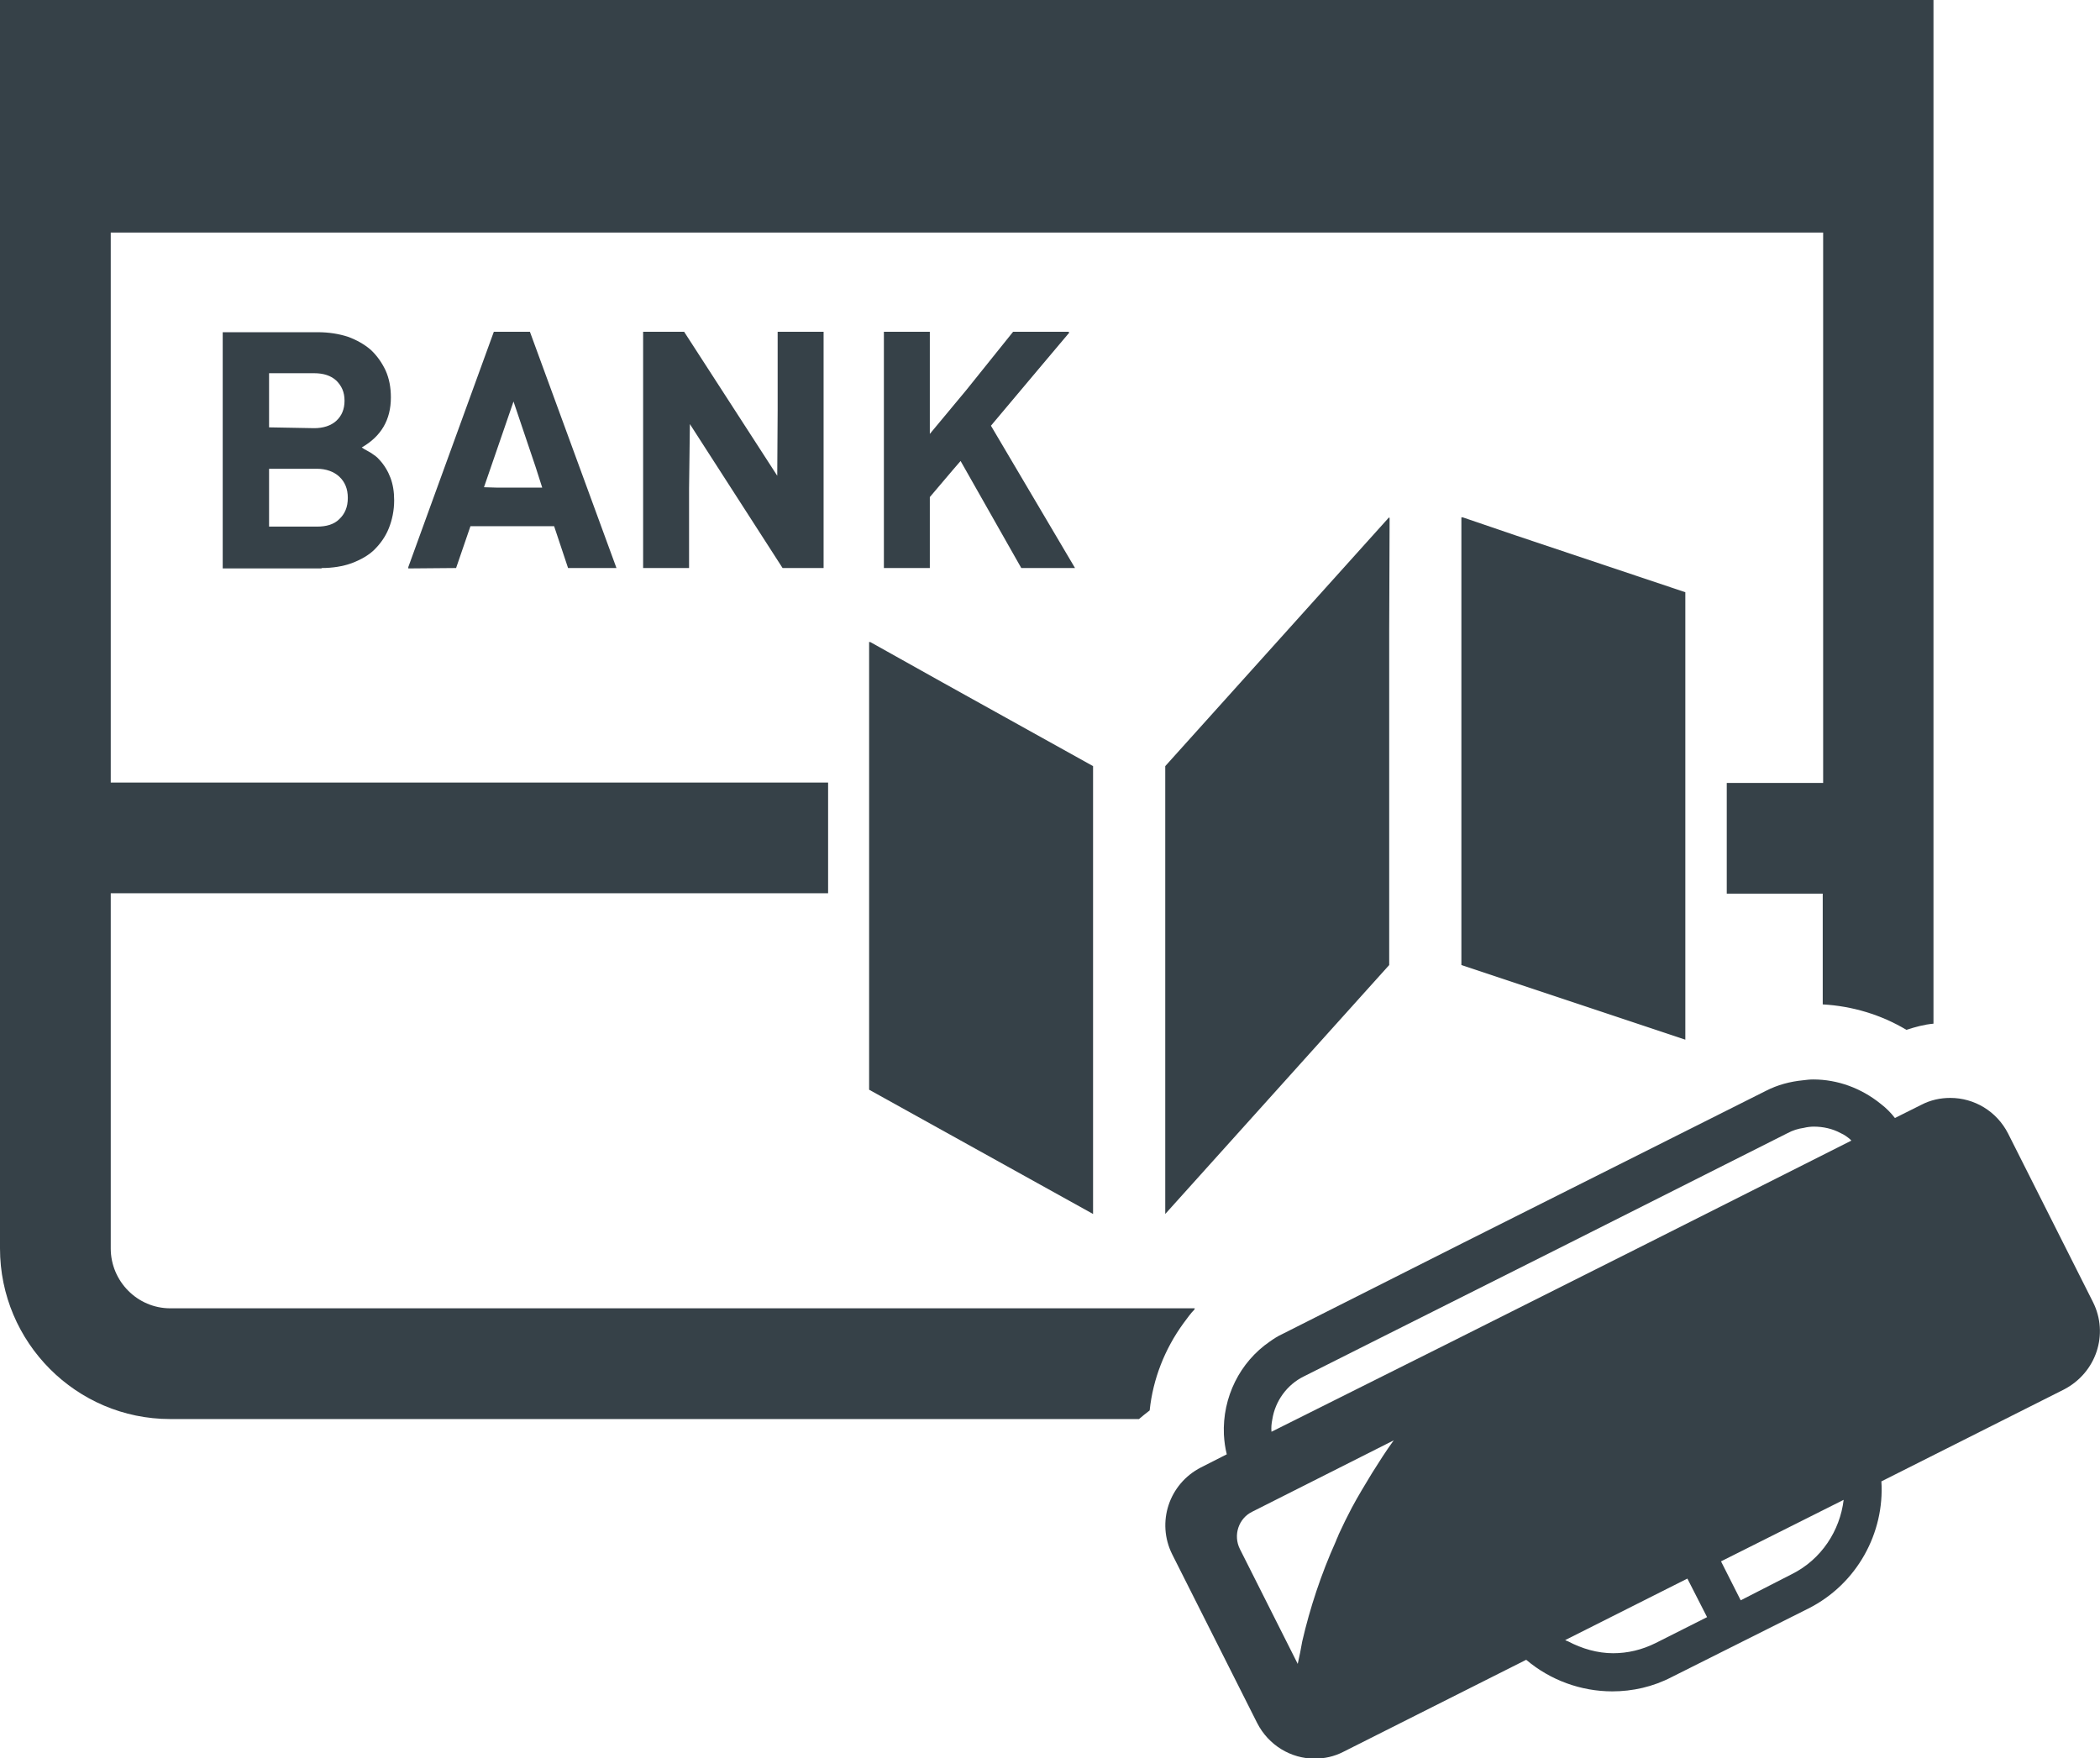 <?xml version="1.0" encoding="utf-8"?>
<!-- Generator: Adobe Illustrator 20.1.0, SVG Export Plug-In . SVG Version: 6.00 Build 0)  -->
<svg version="1.1" id="_x31_0" xmlns="http://www.w3.org/2000/svg" xmlns:xlink="http://www.w3.org/1999/xlink" x="0px" y="0px"
	 viewBox="0 0 512 428.7" style="enable-background:new 0 0 512 428.7;" xml:space="preserve">
<style type="text/css">
	.st0{fill:#364148;}
</style>
<g>
	<path class="st0" d="M291.3,319.2h-0.1c0,0,0.1-0.1,0.1-0.2H41.5c-8,0-14.5-6.6-14.5-14.6v-86.5v-0.1h174.2h0.5l0,0h0.2v-27H27.3
		H27V57v-0.3h417.5v133.5l0,0.7h-23.2h-0.1l0,0H421v26.6l0,0.2h0v0.2h23.4v27c7.2,0.4,14.2,2.5,20.4,6.2c2.2-0.7,4.3-1.3,6.6-1.5
		V0.9V0.2l0,0V0H0v304.4C0,327.3,18.6,346,41.5,346h236.2c0.8-0.7,1.7-1.4,2.6-2.1c0.8-7.7,3.7-15,8.2-21.2
		C289.4,321.5,290.3,320.2,291.3,319.2z"/>
	<path class="st0" d="M78.4,138.5c2.7,0,5.2-0.4,7.4-1.2c2.1-0.8,4.1-1.9,5.5-3.3c1.5-1.5,2.7-3.2,3.5-5.2c0.8-2,1.3-4.3,1.3-6.8
		c0-2.1-0.3-3.9-0.9-5.5c-0.6-1.6-1.5-3.1-2.7-4.4c-0.6-0.7-1.2-1.1-1.8-1.5c-0.4-0.3-1.2-0.7-1.9-1.1c-0.2-0.1-0.4-0.3-0.6-0.4
		c4.7-2.7,7.1-6.7,7.1-12.2c0-2.4-0.4-4.6-1.3-6.6c-0.9-1.9-2.1-3.6-3.6-5c-1.5-1.3-3.4-2.4-5.6-3.2c-2.2-0.7-4.6-1.1-7.4-1.1H54.3
		V138v0.4l0,0v0.2H78.4z M65.6,104.2V91h11c2.3,0,4.1,0.6,5.4,1.8c1.3,1.3,2,2.8,2,4.9c0,2.1-0.7,3.7-2,4.9
		c-1.3,1.2-3.2,1.8-5.4,1.8L65.6,104.2L65.6,104.2z M82.7,116.2c1.4,1.3,2.1,3,2.1,5.2c0,2.2-0.7,3.9-2.1,5.2
		c-1.3,1.3-3.2,1.8-5.4,1.8H65.6v-14.1h11.7C79.5,114.3,81.4,115,82.7,116.2z"/>
	<path class="st0" d="M111.2,138.5l3.5-10.2h20.4l3.4,10.2h11.8l-21.1-57.6h-8.8l-15.6,42.9l-5.3,14.6h0.1l-0.1,0.2L111.2,138.5
		L111.2,138.5z M132.2,118.9h-10.8l-3.4-0.1l7.2-20.9l5.4,16L132.2,118.9z"/>
	<polygon class="st0" points="168,138.5 168,119.2 168.2,103.4 190.8,138.5 200.8,138.5 200.8,80.9 189.8,80.9 189.8,80.9 
		189.8,80.9 189.6,80.9 189.6,100 189.5,116 166.8,80.9 157,80.9 156.9,80.9 156.9,80.9 156.8,80.9 156.8,138.2 156.8,138.4 
		156.8,138.4 156.8,138.5 	"/>
	<polygon class="st0" points="215.7,80.9 215.7,80.9 215.7,80.9 215.5,80.9 215.5,138.5 226.7,138.5 226.7,121.2 232.3,114.6 
		234.2,112.4 249,138.5 262.1,138.5 241.6,103.8 253.2,90 260.7,81.1 260.5,81.1 260.7,80.9 247,80.9 235.6,95.1 226.7,105.8 
		226.7,80.9 	"/>
	<polygon class="st0" points="212.1,156.6 211.9,156.5 211.9,190.9 211.9,217.8 211.9,265.7 266.5,296 266.5,217.8 266.5,190.9 
		266.5,186.8 229.8,166.4 212.1,156.5 	"/>
	<polygon class="st0" points="284.1,186.8 284.1,190.9 284.1,217.8 284.1,296 338.7,235.3 338.7,217.8 338.7,190.9 338.7,153.6 
		338.8,126.2 338.7,126.4 338.7,126.1 	"/>
	<polygon class="st0" points="356.5,126.2 356.3,126.1 356.3,190.9 356.3,217.8 356.3,235.3 410.9,253.5 410.9,217.8 410.9,190.9 
		410.9,144.4 369.4,130.5 356.5,126.1 	"/>
	<path class="st0" d="M510.3,317.5l-20.7-41.1c-2.8-5.5-8.3-8.7-14.1-8.7c-2.4,0-4.8,0.5-7.1,1.7l-4.6,2.3l-1.8,0.9
		c-1-1.3-2.1-2.4-3.4-3.4c-4.8-3.9-10.6-6-16.5-6c-0.9,0-1.7,0.1-2.5,0.2c-3.1,0.3-6.2,1.1-9.1,2.6l-73.7,37l-44.2,22.3
		c-1.1,0.5-2,1.1-3,1.8c-7.3,5-11.6,13.6-11.2,22.7c0.1,1.7,0.3,3.2,0.7,4.8l-6.3,3.2c-7.8,4-10.9,13.4-7,21.2l20.7,41.1
		c2.8,5.5,8.3,8.7,14,8.7c2.4,0,4.8-0.5,7.1-1.7l44.5-22.4c5.9,5,13.4,7.7,21,7.7c4.9,0,9.9-1.1,14.5-3.5l33.3-16.7
		c11.9-6,18.6-18.5,17.8-31l44.5-22.4C511.1,334.7,514.2,325.3,510.3,317.5z M424.4,390.2l-4.8-9.5l29.9-15
		c-0.9,7.5-5.4,14.5-12.6,18.1L424.4,390.2z M322.2,343l-12.2,6.1c-0.1-1,0-2,0.2-3c0.7-4.5,3.6-8.5,7.7-10.5l16.7-8.4l47.8-24
		l53.4-26.9c1.3-0.7,2.6-1.1,4-1.3c0.8-0.2,1.7-0.3,2.4-0.3c2.3,0,4.6,0.5,6.6,1.6c0.9,0.4,1.6,0.9,2.4,1.6c0,0.1,0.1,0.1,0.2,0.2
		l-11.7,5.9l-38.3,19.3l-47.8,24L322.2,343z M316.4,405.7l-14.1-28c-1.7-3.4-0.3-7.5,3-9.1l34.5-17.4c-1.9,2.6-3.6,5.3-5.3,8
		c-1.7,2.8-3.4,5.6-4.9,8.4c-1.1,2.1-2.2,4.3-3.2,6.5c-0.2,0.6-0.5,1.1-0.7,1.7c-3.6,8-6.3,16.2-8.2,24.4
		C317.2,402,316.8,403.9,316.4,405.7z M381.6,399.9l29.8-15l4.8,9.4l-12.5,6.3c-3.4,1.7-6.9,2.5-10.4,2.5c-3.8,0-7.6-1.1-11-2.9
		C382,400.1,381.8,400,381.6,399.9z"/>
</g>
</svg>
